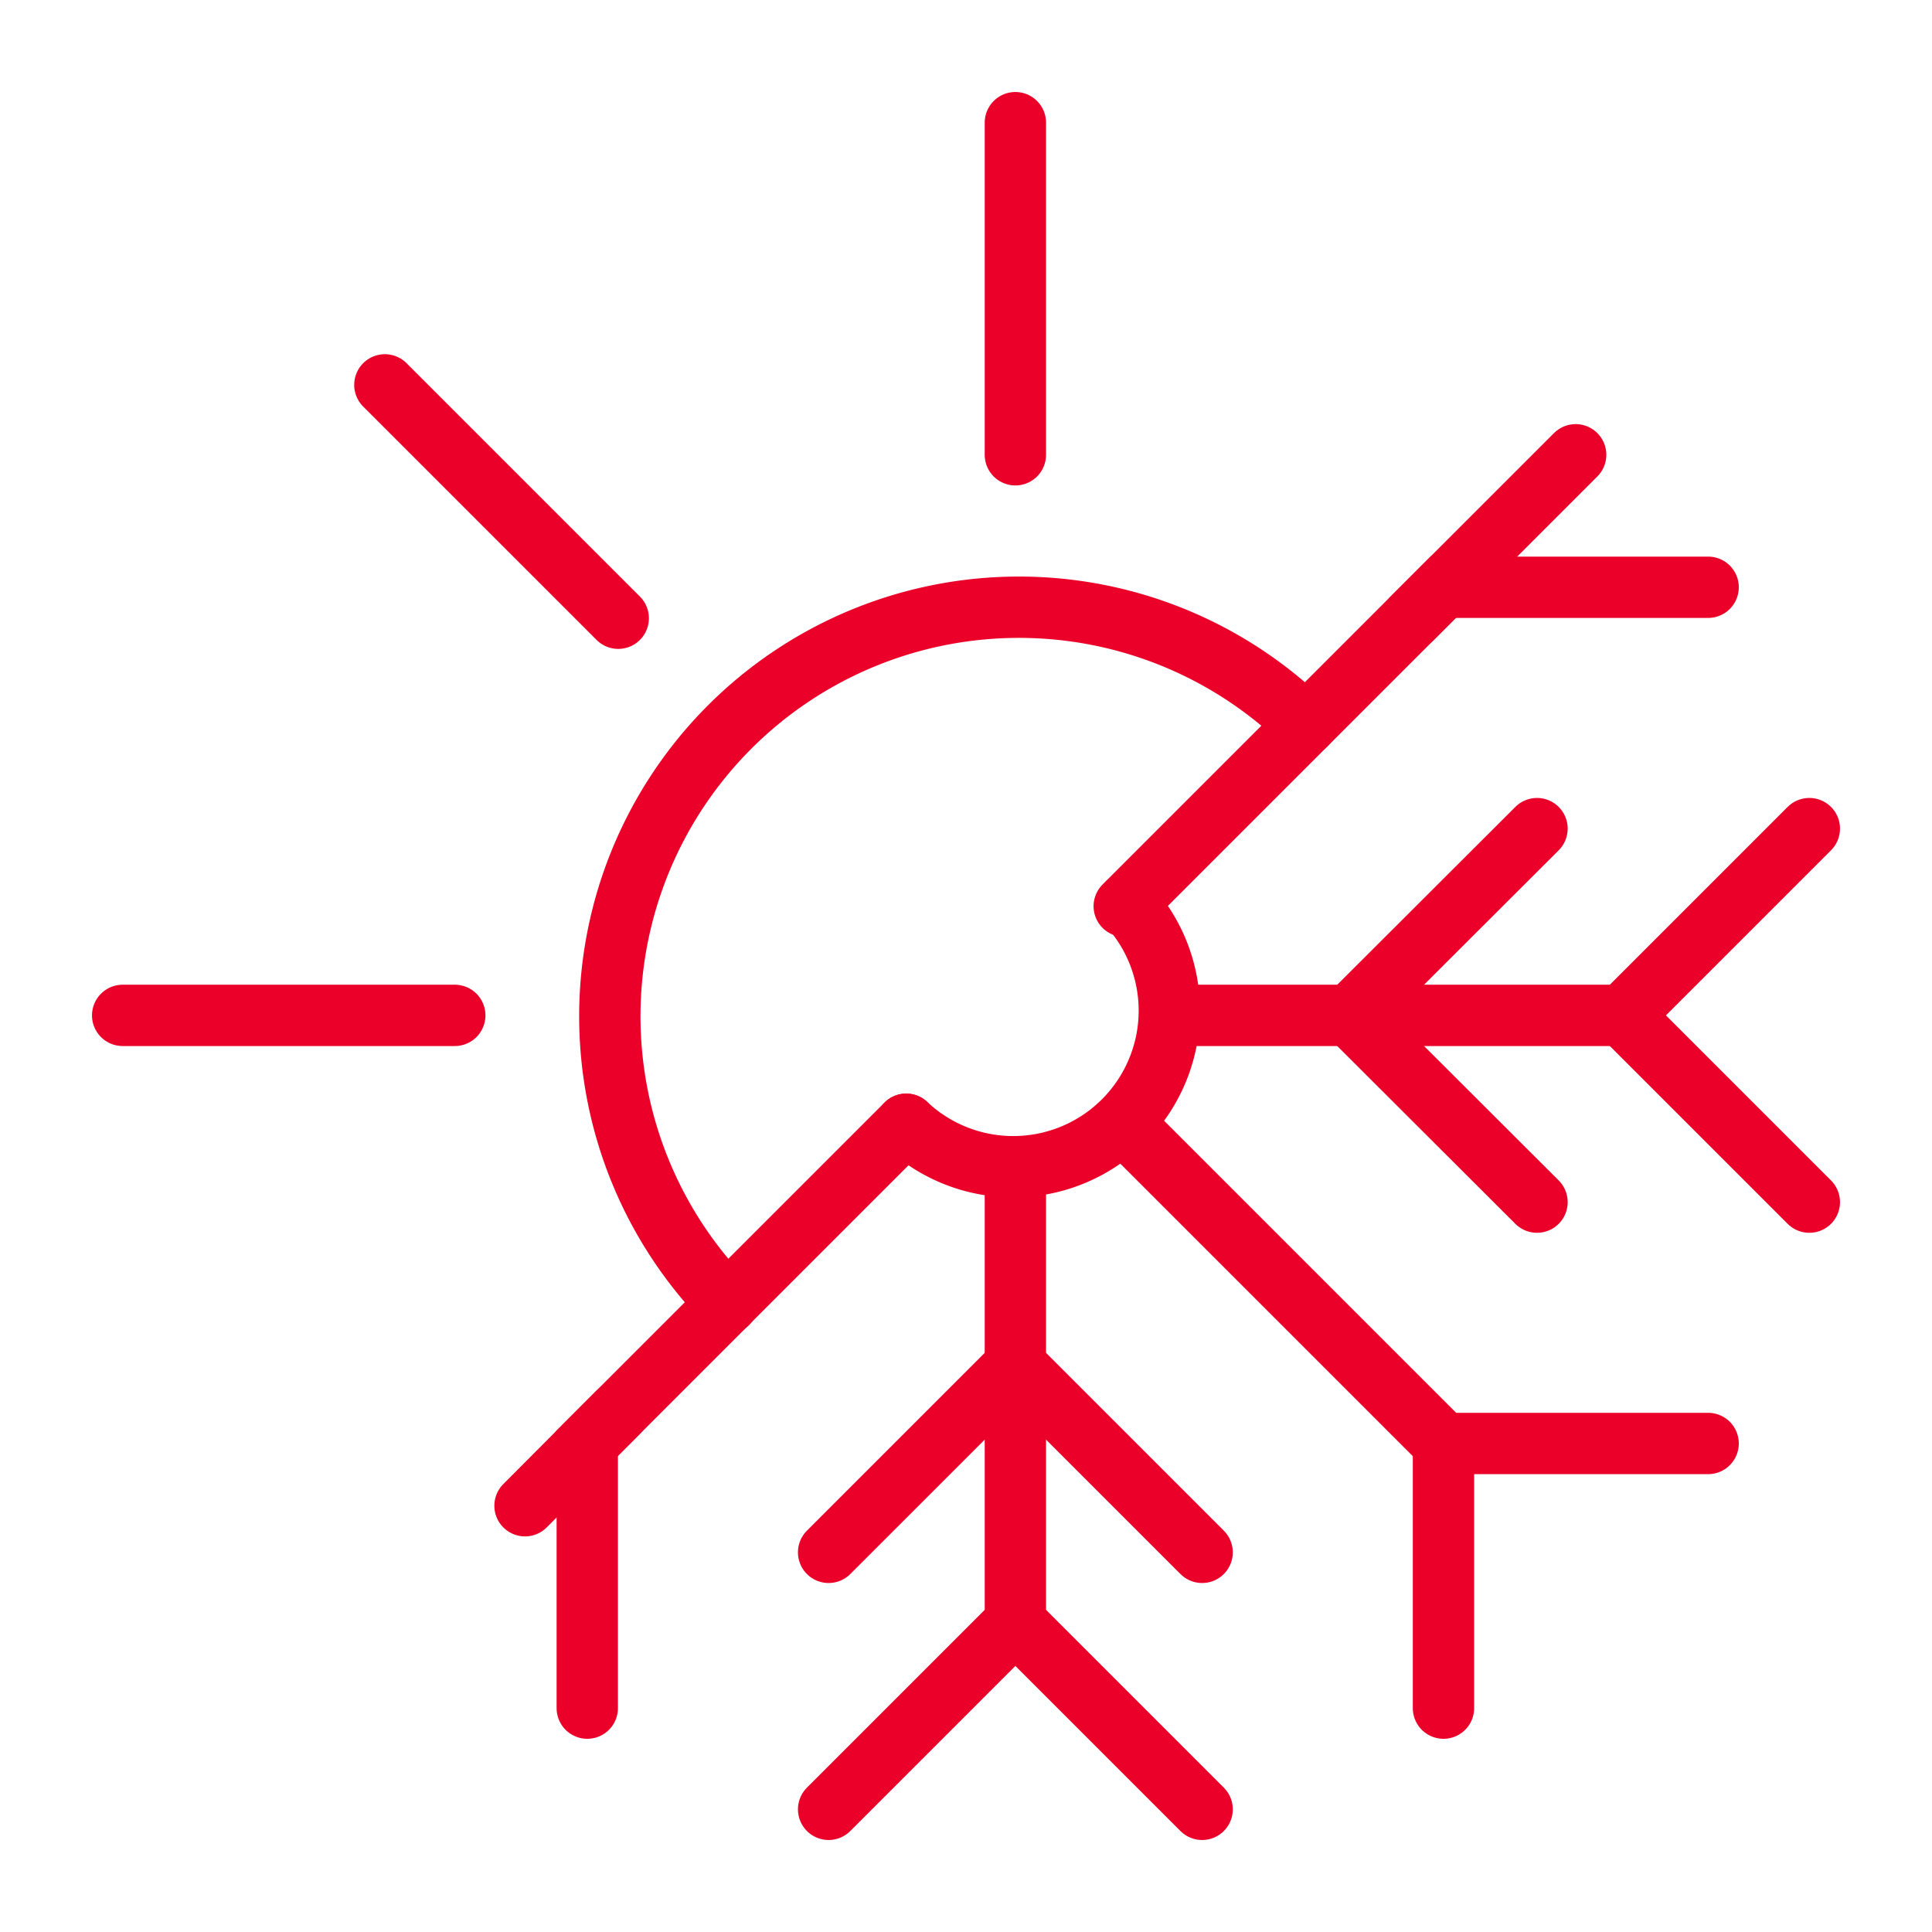<svg id="Capa_1" data-name="Capa 1" xmlns="http://www.w3.org/2000/svg" viewBox="0 0 63 63"><defs><style>.cls-1{fill:none;stroke:#ea0029;stroke-linecap:round;stroke-linejoin:round;stroke-width:2px;}</style></defs><path class="cls-1" d="M29.55,36.66a5.09,5.09,0,0,0,7.2-7.19"/><line class="cls-1" x1="47.32" y1="18.89" x2="36.66" y2="29.55"/><line class="cls-1" x1="47.07" y1="19.15" x2="55.7" y2="19.15"/><line class="cls-1" x1="53.16" y1="33.11" x2="38.18" y2="33.11"/><polyline class="cls-1" points="59 27.02 52.91 33.11 59 39.2"/><polyline class="cls-1" points="50.12 27.02 44.02 33.11 50.12 39.2"/><line class="cls-1" x1="47.32" y1="47.32" x2="36.66" y2="36.66"/><polyline class="cls-1" points="55.7 47.07 47.07 47.07 47.07 55.7"/><line class="cls-1" x1="33.11" y1="53.16" x2="33.11" y2="38.18"/><polyline class="cls-1" points="39.2 59 33.11 52.91 27.02 59"/><polyline class="cls-1" points="39.2 50.62 33.11 44.53 27.02 50.62"/><line class="cls-1" x1="18.89" y1="47.32" x2="29.55" y2="36.66"/><line class="cls-1" x1="19.15" y1="55.7" x2="19.15" y2="47.07"/><path class="cls-1" d="M42.58,23.63A13.34,13.34,0,0,0,23.72,42.5"/><line class="cls-1" x1="46.05" y1="20.16" x2="51.38" y2="14.83"/><line class="cls-1" x1="33.11" y1="14.83" x2="33.11" y2="4"/><line class="cls-1" x1="20.16" y1="20.16" x2="12.55" y2="12.55"/><line class="cls-1" x1="14.83" y1="33.11" x2="4" y2="33.11"/><line class="cls-1" x1="20.16" y1="46.05" x2="17.12" y2="49.1"/></svg>